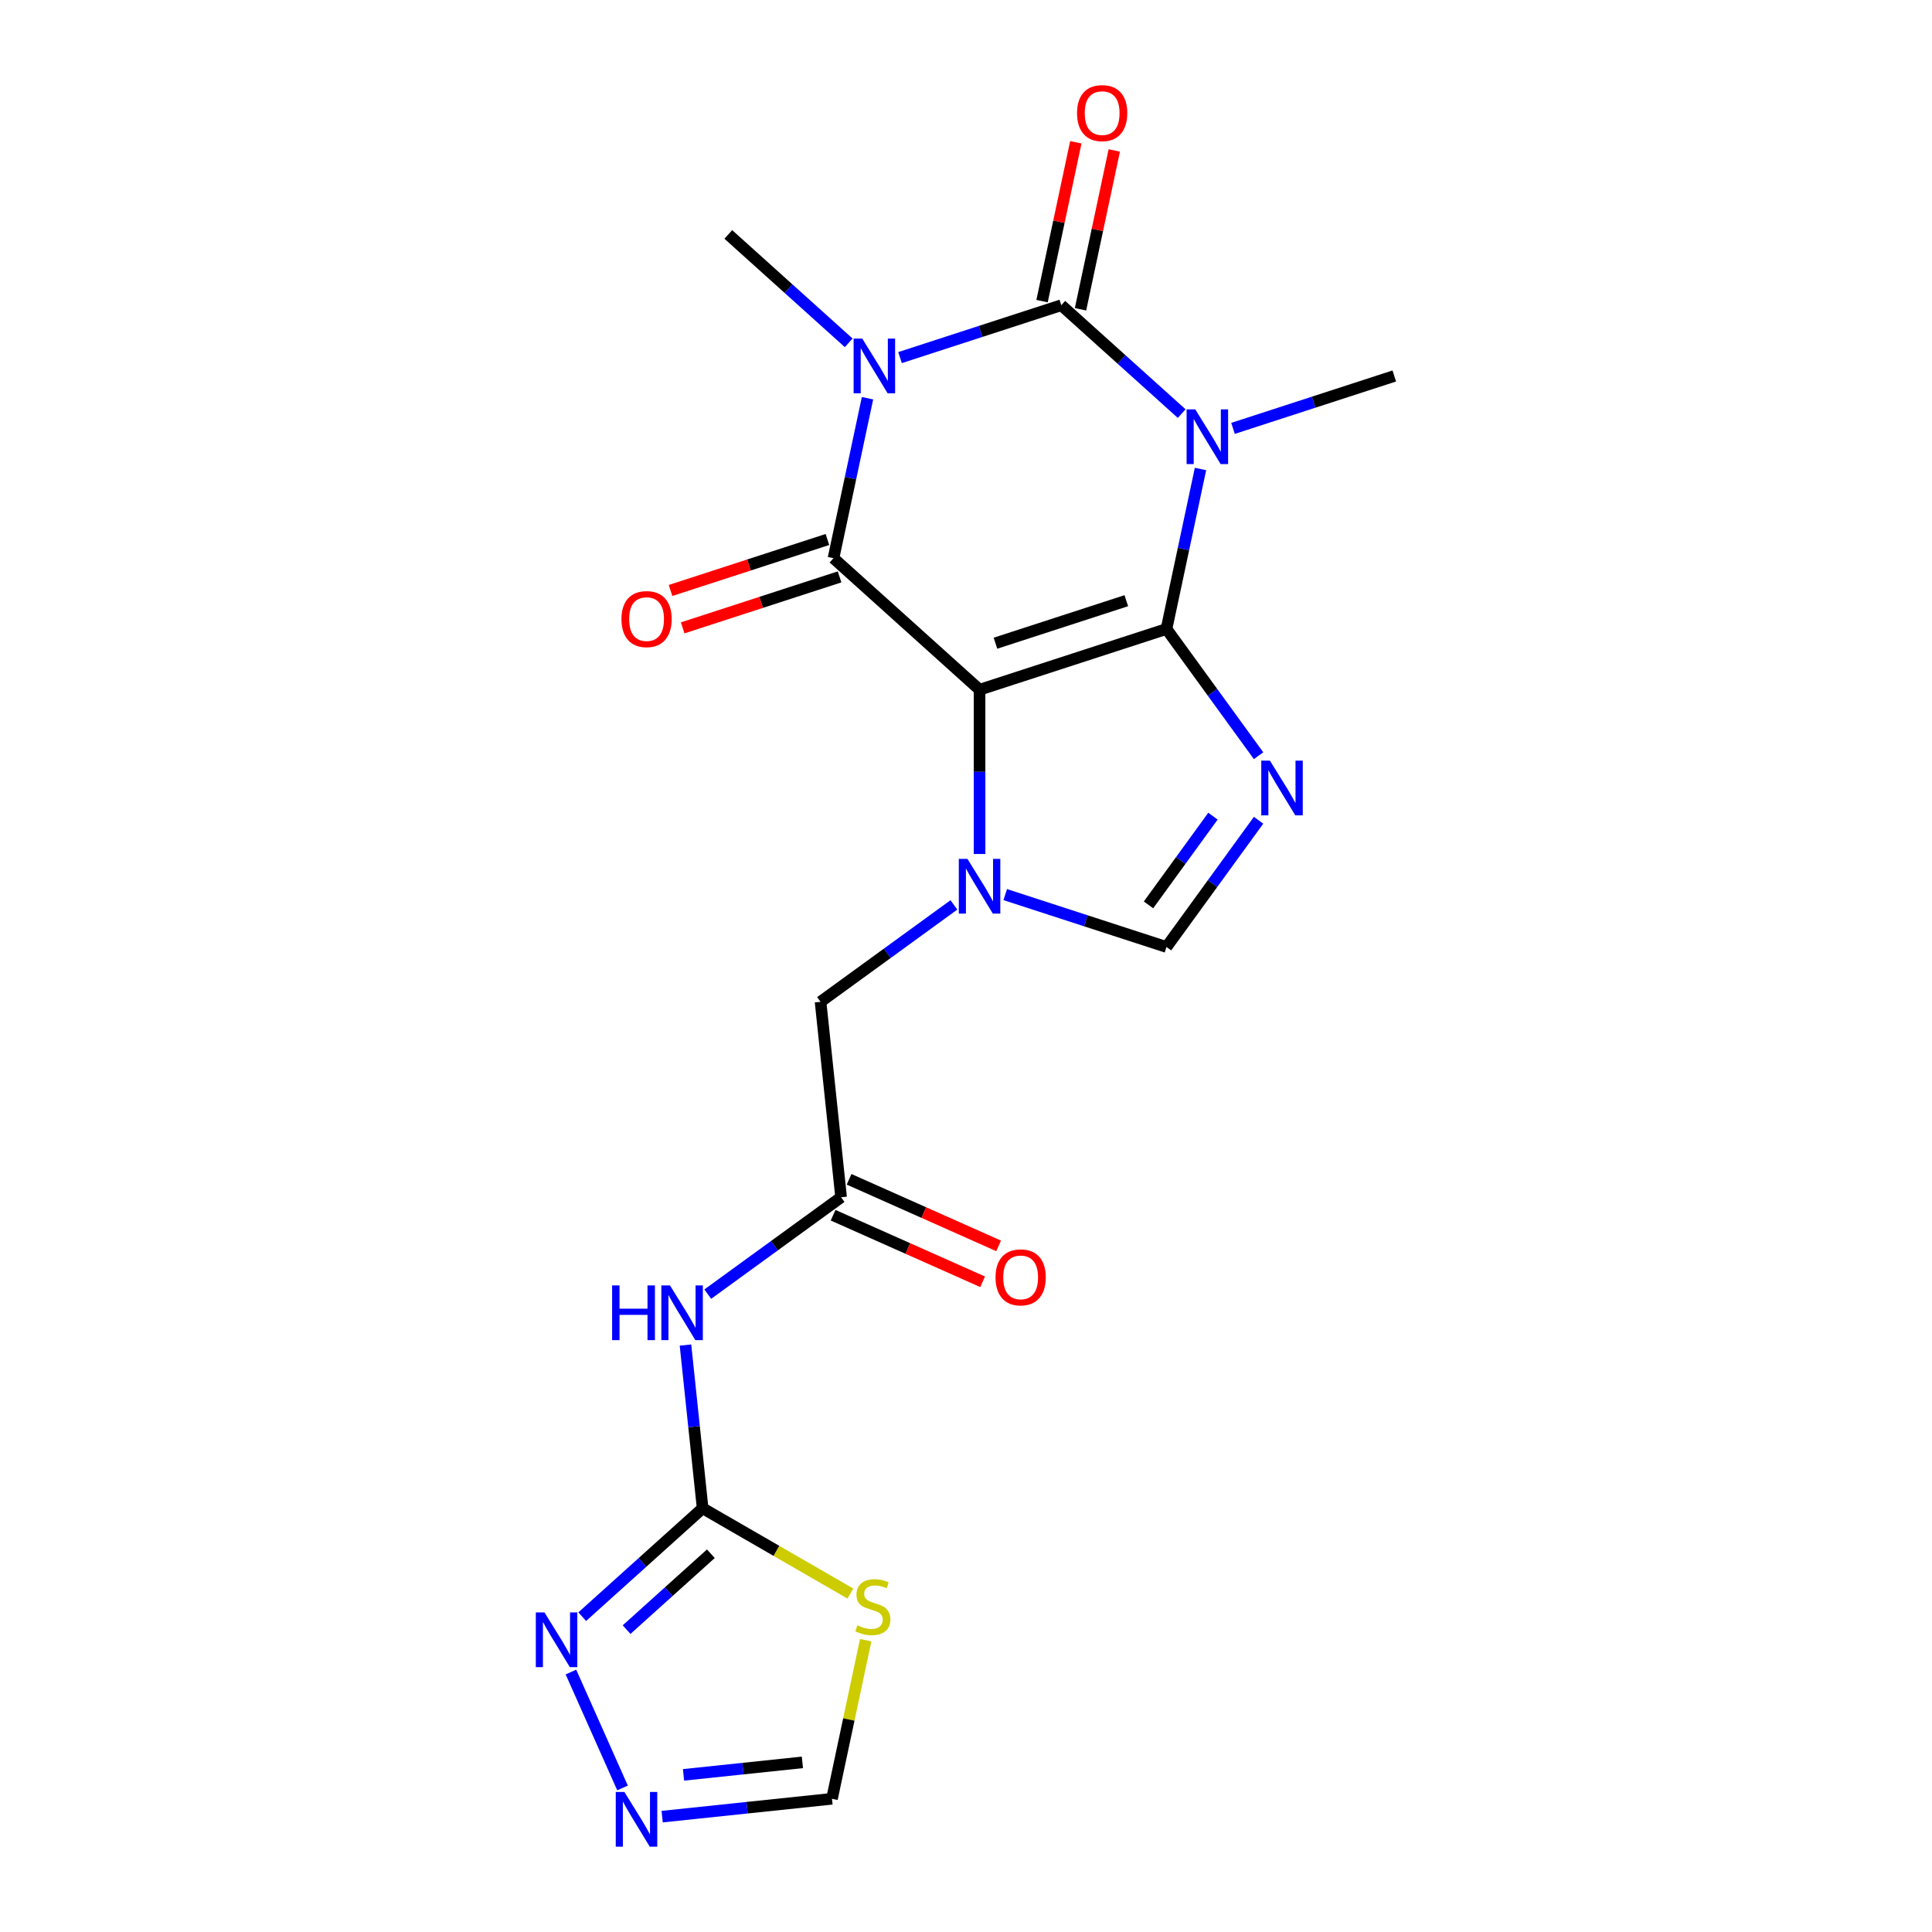 <?xml version='1.0' encoding='iso-8859-1'?>
<svg version='1.1' baseProfile='full'
              xmlns='http://www.w3.org/2000/svg'
                      xmlns:rdkit='http://www.rdkit.org/xml'
                      xmlns:xlink='http://www.w3.org/1999/xlink'
                  xml:space='preserve'
width='1000px' height='1000px' viewBox='0 0 1000 1000'>
<!-- END OF HEADER -->
<rect style='opacity:1.0;fill:#FFFFFF;stroke:none' width='1000' height='1000' x='0' y='0'> </rect>
<path class='bond-0' d='M 603.773,325.555 L 507.019,356.993' style='fill:none;fill-rule:evenodd;stroke:#000000;stroke-width:6px;stroke-linecap:butt;stroke-linejoin:miter;stroke-opacity:1' />
<path class='bond-0' d='M 582.973,310.92 L 515.245,332.926' style='fill:none;fill-rule:evenodd;stroke:#000000;stroke-width:6px;stroke-linecap:butt;stroke-linejoin:miter;stroke-opacity:1' />
<path class='bond-1' d='M 603.773,325.555 L 612.574,284.152' style='fill:none;fill-rule:evenodd;stroke:#000000;stroke-width:6px;stroke-linecap:butt;stroke-linejoin:miter;stroke-opacity:1' />
<path class='bond-1' d='M 612.574,284.152 L 621.374,242.749' style='fill:none;fill-rule:evenodd;stroke:#0000FF;stroke-width:6px;stroke-linecap:butt;stroke-linejoin:miter;stroke-opacity:1' />
<path class='bond-5' d='M 603.773,325.555 L 627.604,358.356' style='fill:none;fill-rule:evenodd;stroke:#000000;stroke-width:6px;stroke-linecap:butt;stroke-linejoin:miter;stroke-opacity:1' />
<path class='bond-5' d='M 627.604,358.356 L 651.435,391.156' style='fill:none;fill-rule:evenodd;stroke:#0000FF;stroke-width:6px;stroke-linecap:butt;stroke-linejoin:miter;stroke-opacity:1' />
<path class='bond-4' d='M 507.019,356.993 L 431.417,288.92' style='fill:none;fill-rule:evenodd;stroke:#000000;stroke-width:6px;stroke-linecap:butt;stroke-linejoin:miter;stroke-opacity:1' />
<path class='bond-6' d='M 507.019,356.993 L 507.019,399.508' style='fill:none;fill-rule:evenodd;stroke:#000000;stroke-width:6px;stroke-linecap:butt;stroke-linejoin:miter;stroke-opacity:1' />
<path class='bond-6' d='M 507.019,399.508 L 507.019,442.023' style='fill:none;fill-rule:evenodd;stroke:#0000FF;stroke-width:6px;stroke-linecap:butt;stroke-linejoin:miter;stroke-opacity:1' />
<path class='bond-3' d='M 611.642,214.085 L 580.482,186.029' style='fill:none;fill-rule:evenodd;stroke:#0000FF;stroke-width:6px;stroke-linecap:butt;stroke-linejoin:miter;stroke-opacity:1' />
<path class='bond-3' d='M 580.482,186.029 L 549.322,157.973' style='fill:none;fill-rule:evenodd;stroke:#000000;stroke-width:6px;stroke-linecap:butt;stroke-linejoin:miter;stroke-opacity:1' />
<path class='bond-19' d='M 638.208,221.729 L 679.944,208.169' style='fill:none;fill-rule:evenodd;stroke:#0000FF;stroke-width:6px;stroke-linecap:butt;stroke-linejoin:miter;stroke-opacity:1' />
<path class='bond-19' d='M 679.944,208.169 L 721.679,194.608' style='fill:none;fill-rule:evenodd;stroke:#000000;stroke-width:6px;stroke-linecap:butt;stroke-linejoin:miter;stroke-opacity:1' />
<path class='bond-2' d='M 465.852,185.094 L 507.587,171.533' style='fill:none;fill-rule:evenodd;stroke:#0000FF;stroke-width:6px;stroke-linecap:butt;stroke-linejoin:miter;stroke-opacity:1' />
<path class='bond-2' d='M 507.587,171.533 L 549.322,157.973' style='fill:none;fill-rule:evenodd;stroke:#000000;stroke-width:6px;stroke-linecap:butt;stroke-linejoin:miter;stroke-opacity:1' />
<path class='bond-20' d='M 439.285,177.449 L 408.125,149.393' style='fill:none;fill-rule:evenodd;stroke:#0000FF;stroke-width:6px;stroke-linecap:butt;stroke-linejoin:miter;stroke-opacity:1' />
<path class='bond-20' d='M 408.125,149.393 L 376.966,121.337' style='fill:none;fill-rule:evenodd;stroke:#000000;stroke-width:6px;stroke-linecap:butt;stroke-linejoin:miter;stroke-opacity:1' />
<path class='bond-22' d='M 449.018,206.113 L 440.217,247.517' style='fill:none;fill-rule:evenodd;stroke:#0000FF;stroke-width:6px;stroke-linecap:butt;stroke-linejoin:miter;stroke-opacity:1' />
<path class='bond-22' d='M 440.217,247.517 L 431.417,288.92' style='fill:none;fill-rule:evenodd;stroke:#000000;stroke-width:6px;stroke-linecap:butt;stroke-linejoin:miter;stroke-opacity:1' />
<path class='bond-16' d='M 559.273,160.088 L 568.01,118.984' style='fill:none;fill-rule:evenodd;stroke:#000000;stroke-width:6px;stroke-linecap:butt;stroke-linejoin:miter;stroke-opacity:1' />
<path class='bond-16' d='M 568.01,118.984 L 576.747,77.881' style='fill:none;fill-rule:evenodd;stroke:#FF0000;stroke-width:6px;stroke-linecap:butt;stroke-linejoin:miter;stroke-opacity:1' />
<path class='bond-16' d='M 539.371,155.857 L 548.108,114.754' style='fill:none;fill-rule:evenodd;stroke:#000000;stroke-width:6px;stroke-linecap:butt;stroke-linejoin:miter;stroke-opacity:1' />
<path class='bond-16' d='M 548.108,114.754 L 556.845,73.651' style='fill:none;fill-rule:evenodd;stroke:#FF0000;stroke-width:6px;stroke-linecap:butt;stroke-linejoin:miter;stroke-opacity:1' />
<path class='bond-17' d='M 428.273,279.245 L 387.668,292.438' style='fill:none;fill-rule:evenodd;stroke:#000000;stroke-width:6px;stroke-linecap:butt;stroke-linejoin:miter;stroke-opacity:1' />
<path class='bond-17' d='M 387.668,292.438 L 347.062,305.631' style='fill:none;fill-rule:evenodd;stroke:#FF0000;stroke-width:6px;stroke-linecap:butt;stroke-linejoin:miter;stroke-opacity:1' />
<path class='bond-17' d='M 434.561,298.595 L 393.955,311.789' style='fill:none;fill-rule:evenodd;stroke:#000000;stroke-width:6px;stroke-linecap:butt;stroke-linejoin:miter;stroke-opacity:1' />
<path class='bond-17' d='M 393.955,311.789 L 353.35,324.982' style='fill:none;fill-rule:evenodd;stroke:#FF0000;stroke-width:6px;stroke-linecap:butt;stroke-linejoin:miter;stroke-opacity:1' />
<path class='bond-7' d='M 651.435,424.563 L 627.604,457.363' style='fill:none;fill-rule:evenodd;stroke:#0000FF;stroke-width:6px;stroke-linecap:butt;stroke-linejoin:miter;stroke-opacity:1' />
<path class='bond-7' d='M 627.604,457.363 L 603.773,490.163' style='fill:none;fill-rule:evenodd;stroke:#000000;stroke-width:6px;stroke-linecap:butt;stroke-linejoin:miter;stroke-opacity:1' />
<path class='bond-7' d='M 627.825,422.443 L 611.143,445.403' style='fill:none;fill-rule:evenodd;stroke:#0000FF;stroke-width:6px;stroke-linecap:butt;stroke-linejoin:miter;stroke-opacity:1' />
<path class='bond-7' d='M 611.143,445.403 L 594.462,468.364' style='fill:none;fill-rule:evenodd;stroke:#000000;stroke-width:6px;stroke-linecap:butt;stroke-linejoin:miter;stroke-opacity:1' />
<path class='bond-14' d='M 493.736,468.377 L 459.226,493.45' style='fill:none;fill-rule:evenodd;stroke:#0000FF;stroke-width:6px;stroke-linecap:butt;stroke-linejoin:miter;stroke-opacity:1' />
<path class='bond-14' d='M 459.226,493.45 L 424.715,518.523' style='fill:none;fill-rule:evenodd;stroke:#000000;stroke-width:6px;stroke-linecap:butt;stroke-linejoin:miter;stroke-opacity:1' />
<path class='bond-21' d='M 520.303,463.042 L 562.038,476.603' style='fill:none;fill-rule:evenodd;stroke:#0000FF;stroke-width:6px;stroke-linecap:butt;stroke-linejoin:miter;stroke-opacity:1' />
<path class='bond-21' d='M 562.038,476.603 L 603.773,490.163' style='fill:none;fill-rule:evenodd;stroke:#000000;stroke-width:6px;stroke-linecap:butt;stroke-linejoin:miter;stroke-opacity:1' />
<path class='bond-8' d='M 363.68,780.672 L 359.24,738.436' style='fill:none;fill-rule:evenodd;stroke:#000000;stroke-width:6px;stroke-linecap:butt;stroke-linejoin:miter;stroke-opacity:1' />
<path class='bond-8' d='M 359.24,738.436 L 354.801,696.2' style='fill:none;fill-rule:evenodd;stroke:#0000FF;stroke-width:6px;stroke-linecap:butt;stroke-linejoin:miter;stroke-opacity:1' />
<path class='bond-9' d='M 363.68,780.672 L 401.92,802.75' style='fill:none;fill-rule:evenodd;stroke:#000000;stroke-width:6px;stroke-linecap:butt;stroke-linejoin:miter;stroke-opacity:1' />
<path class='bond-9' d='M 401.92,802.75 L 440.16,824.828' style='fill:none;fill-rule:evenodd;stroke:#CCCC00;stroke-width:6px;stroke-linecap:butt;stroke-linejoin:miter;stroke-opacity:1' />
<path class='bond-11' d='M 363.68,780.672 L 332.52,808.728' style='fill:none;fill-rule:evenodd;stroke:#000000;stroke-width:6px;stroke-linecap:butt;stroke-linejoin:miter;stroke-opacity:1' />
<path class='bond-11' d='M 332.52,808.728 L 301.36,836.785' style='fill:none;fill-rule:evenodd;stroke:#0000FF;stroke-width:6px;stroke-linecap:butt;stroke-linejoin:miter;stroke-opacity:1' />
<path class='bond-11' d='M 367.946,804.21 L 346.135,823.849' style='fill:none;fill-rule:evenodd;stroke:#000000;stroke-width:6px;stroke-linecap:butt;stroke-linejoin:miter;stroke-opacity:1' />
<path class='bond-11' d='M 346.135,823.849 L 324.323,843.488' style='fill:none;fill-rule:evenodd;stroke:#0000FF;stroke-width:6px;stroke-linecap:butt;stroke-linejoin:miter;stroke-opacity:1' />
<path class='bond-15' d='M 448.08,848.962 L 439.356,890.005' style='fill:none;fill-rule:evenodd;stroke:#CCCC00;stroke-width:6px;stroke-linecap:butt;stroke-linejoin:miter;stroke-opacity:1' />
<path class='bond-15' d='M 439.356,890.005 L 430.632,931.049' style='fill:none;fill-rule:evenodd;stroke:#000000;stroke-width:6px;stroke-linecap:butt;stroke-linejoin:miter;stroke-opacity:1' />
<path class='bond-10' d='M 366.329,669.845 L 400.839,644.772' style='fill:none;fill-rule:evenodd;stroke:#0000FF;stroke-width:6px;stroke-linecap:butt;stroke-linejoin:miter;stroke-opacity:1' />
<path class='bond-10' d='M 400.839,644.772 L 435.349,619.699' style='fill:none;fill-rule:evenodd;stroke:#000000;stroke-width:6px;stroke-linecap:butt;stroke-linejoin:miter;stroke-opacity:1' />
<path class='bond-12' d='M 295.514,865.448 L 322.222,925.437' style='fill:none;fill-rule:evenodd;stroke:#0000FF;stroke-width:6px;stroke-linecap:butt;stroke-linejoin:miter;stroke-opacity:1' />
<path class='bond-23' d='M 342.739,940.287 L 386.685,935.668' style='fill:none;fill-rule:evenodd;stroke:#0000FF;stroke-width:6px;stroke-linecap:butt;stroke-linejoin:miter;stroke-opacity:1' />
<path class='bond-23' d='M 386.685,935.668 L 430.632,931.049' style='fill:none;fill-rule:evenodd;stroke:#000000;stroke-width:6px;stroke-linecap:butt;stroke-linejoin:miter;stroke-opacity:1' />
<path class='bond-23' d='M 353.796,918.666 L 384.559,915.433' style='fill:none;fill-rule:evenodd;stroke:#0000FF;stroke-width:6px;stroke-linecap:butt;stroke-linejoin:miter;stroke-opacity:1' />
<path class='bond-23' d='M 384.559,915.433 L 415.321,912.199' style='fill:none;fill-rule:evenodd;stroke:#000000;stroke-width:6px;stroke-linecap:butt;stroke-linejoin:miter;stroke-opacity:1' />
<path class='bond-13' d='M 435.349,619.699 L 424.715,518.523' style='fill:none;fill-rule:evenodd;stroke:#000000;stroke-width:6px;stroke-linecap:butt;stroke-linejoin:miter;stroke-opacity:1' />
<path class='bond-18' d='M 431.212,628.993 L 469.909,646.222' style='fill:none;fill-rule:evenodd;stroke:#000000;stroke-width:6px;stroke-linecap:butt;stroke-linejoin:miter;stroke-opacity:1' />
<path class='bond-18' d='M 469.909,646.222 L 508.606,663.451' style='fill:none;fill-rule:evenodd;stroke:#FF0000;stroke-width:6px;stroke-linecap:butt;stroke-linejoin:miter;stroke-opacity:1' />
<path class='bond-18' d='M 439.487,610.405 L 478.185,627.634' style='fill:none;fill-rule:evenodd;stroke:#000000;stroke-width:6px;stroke-linecap:butt;stroke-linejoin:miter;stroke-opacity:1' />
<path class='bond-18' d='M 478.185,627.634 L 516.882,644.864' style='fill:none;fill-rule:evenodd;stroke:#FF0000;stroke-width:6px;stroke-linecap:butt;stroke-linejoin:miter;stroke-opacity:1' />
<path  class='atom-2' d='M 618.665 211.885
L 627.945 226.885
Q 628.865 228.365, 630.345 231.045
Q 631.825 233.725, 631.905 233.885
L 631.905 211.885
L 635.665 211.885
L 635.665 240.205
L 631.785 240.205
L 621.825 223.805
Q 620.665 221.885, 619.425 219.685
Q 618.225 217.485, 617.865 216.805
L 617.865 240.205
L 614.185 240.205
L 614.185 211.885
L 618.665 211.885
' fill='#0000FF'/>
<path  class='atom-3' d='M 446.308 175.25
L 455.588 190.25
Q 456.508 191.73, 457.988 194.41
Q 459.468 197.09, 459.548 197.25
L 459.548 175.25
L 463.308 175.25
L 463.308 203.57
L 459.428 203.57
L 449.468 187.17
Q 448.308 185.25, 447.068 183.05
Q 445.868 180.85, 445.508 180.17
L 445.508 203.57
L 441.828 203.57
L 441.828 175.25
L 446.308 175.25
' fill='#0000FF'/>
<path  class='atom-6' d='M 657.311 393.699
L 666.591 408.699
Q 667.511 410.179, 668.991 412.859
Q 670.471 415.539, 670.551 415.699
L 670.551 393.699
L 674.311 393.699
L 674.311 422.019
L 670.431 422.019
L 660.471 405.619
Q 659.311 403.699, 658.071 401.499
Q 656.871 399.299, 656.511 398.619
L 656.511 422.019
L 652.831 422.019
L 652.831 393.699
L 657.311 393.699
' fill='#0000FF'/>
<path  class='atom-7' d='M 500.759 444.566
L 510.039 459.566
Q 510.959 461.046, 512.439 463.726
Q 513.919 466.406, 513.999 466.566
L 513.999 444.566
L 517.759 444.566
L 517.759 472.886
L 513.879 472.886
L 503.919 456.486
Q 502.759 454.566, 501.519 452.366
Q 500.319 450.166, 499.959 449.486
L 499.959 472.886
L 496.279 472.886
L 496.279 444.566
L 500.759 444.566
' fill='#0000FF'/>
<path  class='atom-10' d='M 443.783 841.259
Q 444.103 841.379, 445.423 841.939
Q 446.743 842.499, 448.183 842.859
Q 449.663 843.179, 451.103 843.179
Q 453.783 843.179, 455.343 841.899
Q 456.903 840.579, 456.903 838.299
Q 456.903 836.739, 456.103 835.779
Q 455.343 834.819, 454.143 834.299
Q 452.943 833.779, 450.943 833.179
Q 448.423 832.419, 446.903 831.699
Q 445.423 830.979, 444.343 829.459
Q 443.303 827.939, 443.303 825.379
Q 443.303 821.819, 445.703 819.619
Q 448.143 817.419, 452.943 817.419
Q 456.223 817.419, 459.943 818.979
L 459.023 822.059
Q 455.623 820.659, 453.063 820.659
Q 450.303 820.659, 448.783 821.819
Q 447.263 822.939, 447.303 824.899
Q 447.303 826.419, 448.063 827.339
Q 448.863 828.259, 449.983 828.779
Q 451.143 829.299, 453.063 829.899
Q 455.623 830.699, 457.143 831.499
Q 458.663 832.299, 459.743 833.939
Q 460.863 835.539, 460.863 838.299
Q 460.863 842.219, 458.223 844.339
Q 455.623 846.419, 451.263 846.419
Q 448.743 846.419, 446.823 845.859
Q 444.943 845.339, 442.703 844.419
L 443.783 841.259
' fill='#CCCC00'/>
<path  class='atom-11' d='M 316.826 665.336
L 320.666 665.336
L 320.666 677.376
L 335.146 677.376
L 335.146 665.336
L 338.986 665.336
L 338.986 693.656
L 335.146 693.656
L 335.146 680.576
L 320.666 680.576
L 320.666 693.656
L 316.826 693.656
L 316.826 665.336
' fill='#0000FF'/>
<path  class='atom-11' d='M 346.786 665.336
L 356.066 680.336
Q 356.986 681.816, 358.466 684.496
Q 359.946 687.176, 360.026 687.336
L 360.026 665.336
L 363.786 665.336
L 363.786 693.656
L 359.906 693.656
L 349.946 677.256
Q 348.786 675.336, 347.546 673.136
Q 346.346 670.936, 345.986 670.256
L 345.986 693.656
L 342.306 693.656
L 342.306 665.336
L 346.786 665.336
' fill='#0000FF'/>
<path  class='atom-12' d='M 281.817 834.585
L 291.097 849.585
Q 292.017 851.065, 293.497 853.745
Q 294.977 856.425, 295.057 856.585
L 295.057 834.585
L 298.817 834.585
L 298.817 862.905
L 294.937 862.905
L 284.977 846.505
Q 283.817 844.585, 282.577 842.385
Q 281.377 840.185, 281.017 839.505
L 281.017 862.905
L 277.337 862.905
L 277.337 834.585
L 281.817 834.585
' fill='#0000FF'/>
<path  class='atom-13' d='M 323.196 927.523
L 332.476 942.523
Q 333.396 944.003, 334.876 946.683
Q 336.356 949.363, 336.436 949.523
L 336.436 927.523
L 340.196 927.523
L 340.196 955.843
L 336.316 955.843
L 326.356 939.443
Q 325.196 937.523, 323.956 935.323
Q 322.756 933.123, 322.396 932.443
L 322.396 955.843
L 318.716 955.843
L 318.716 927.523
L 323.196 927.523
' fill='#0000FF'/>
<path  class='atom-17' d='M 557.474 58.542
Q 557.474 51.742, 560.834 47.943
Q 564.194 44.142, 570.474 44.142
Q 576.754 44.142, 580.114 47.943
Q 583.474 51.742, 583.474 58.542
Q 583.474 65.422, 580.074 69.343
Q 576.674 73.222, 570.474 73.222
Q 564.234 73.222, 560.834 69.343
Q 557.474 65.463, 557.474 58.542
M 570.474 70.022
Q 574.794 70.022, 577.114 67.142
Q 579.474 64.222, 579.474 58.542
Q 579.474 52.983, 577.114 50.182
Q 574.794 47.343, 570.474 47.343
Q 566.154 47.343, 563.794 50.142
Q 561.474 52.943, 561.474 58.542
Q 561.474 64.263, 563.794 67.142
Q 566.154 70.022, 570.474 70.022
' fill='#FF0000'/>
<path  class='atom-18' d='M 321.663 320.437
Q 321.663 313.637, 325.023 309.837
Q 328.383 306.037, 334.663 306.037
Q 340.943 306.037, 344.303 309.837
Q 347.663 313.637, 347.663 320.437
Q 347.663 327.317, 344.263 331.237
Q 340.863 335.117, 334.663 335.117
Q 328.423 335.117, 325.023 331.237
Q 321.663 327.357, 321.663 320.437
M 334.663 331.917
Q 338.983 331.917, 341.303 329.037
Q 343.663 326.117, 343.663 320.437
Q 343.663 314.877, 341.303 312.077
Q 338.983 309.237, 334.663 309.237
Q 330.343 309.237, 327.983 312.037
Q 325.663 314.837, 325.663 320.437
Q 325.663 326.157, 327.983 329.037
Q 330.343 331.917, 334.663 331.917
' fill='#FF0000'/>
<path  class='atom-19' d='M 515.287 661.158
Q 515.287 654.358, 518.647 650.558
Q 522.007 646.758, 528.287 646.758
Q 534.567 646.758, 537.927 650.558
Q 541.287 654.358, 541.287 661.158
Q 541.287 668.038, 537.887 671.958
Q 534.487 675.838, 528.287 675.838
Q 522.047 675.838, 518.647 671.958
Q 515.287 668.078, 515.287 661.158
M 528.287 672.638
Q 532.607 672.638, 534.927 669.758
Q 537.287 666.838, 537.287 661.158
Q 537.287 655.598, 534.927 652.798
Q 532.607 649.958, 528.287 649.958
Q 523.967 649.958, 521.607 652.758
Q 519.287 655.558, 519.287 661.158
Q 519.287 666.878, 521.607 669.758
Q 523.967 672.638, 528.287 672.638
' fill='#FF0000'/>
</svg>
